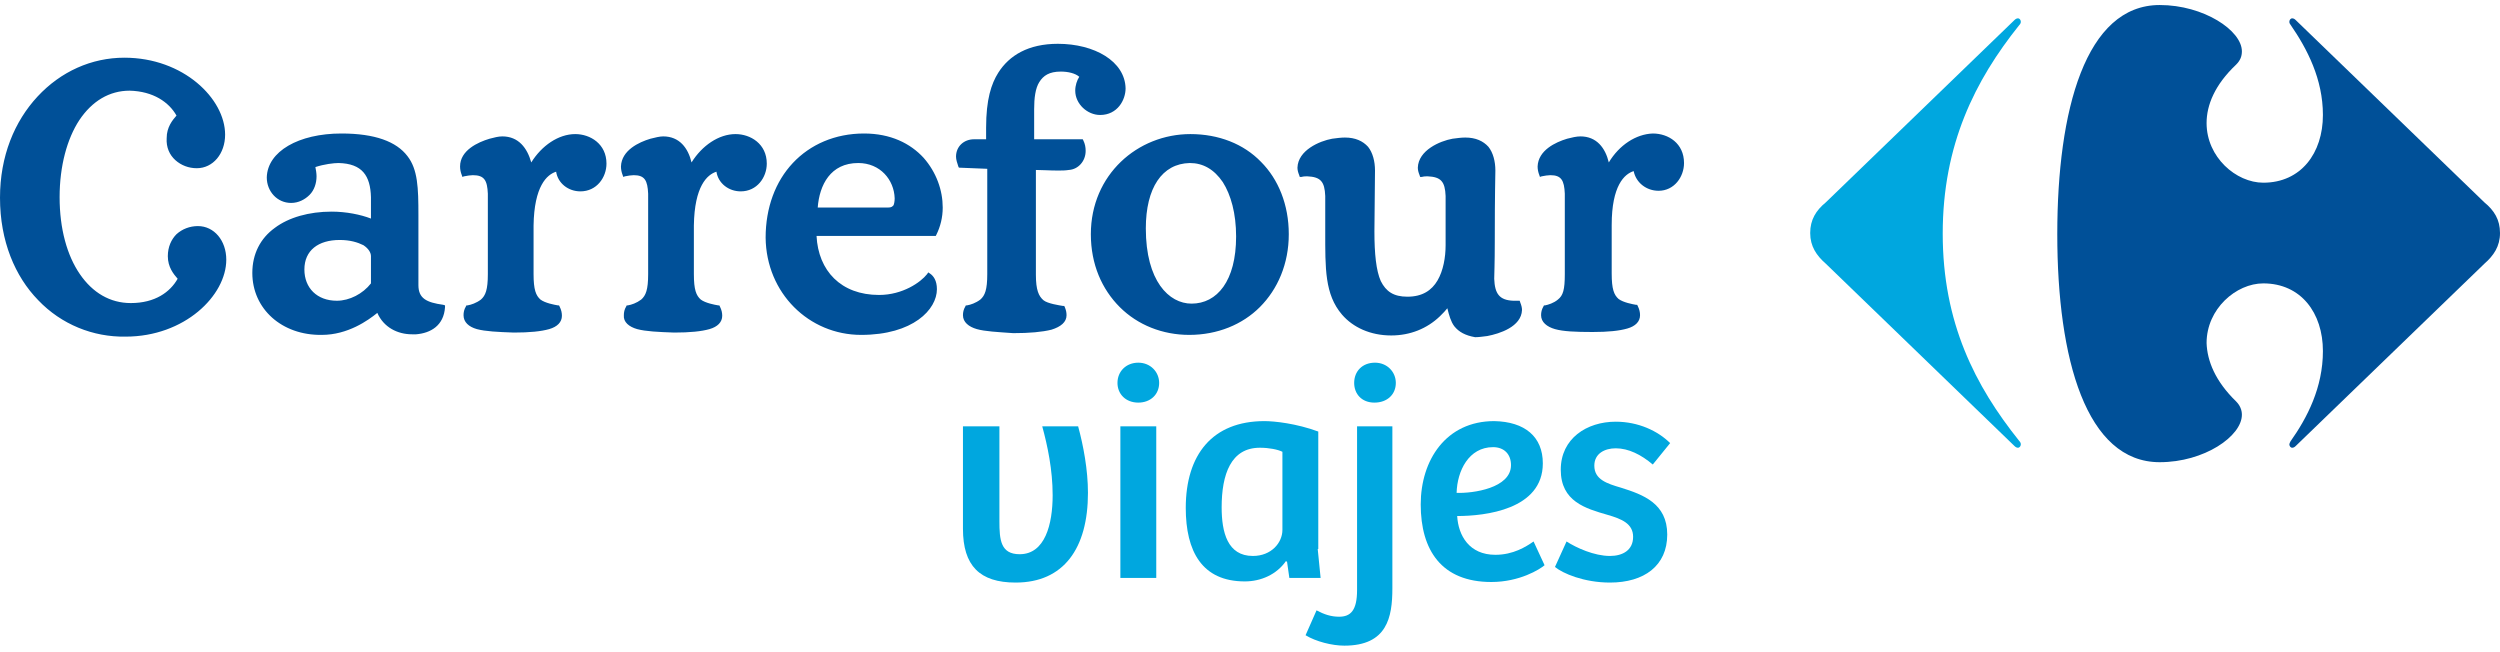 <svg width="115" height="30" viewBox="0 0 115 30" fill="none" xmlns="http://www.w3.org/2000/svg">
<path d="M49.594 19.611C49.833 20.489 50.046 21.607 50.046 22.672C50.046 25.228 48.928 26.798 46.719 26.798C45.068 26.798 44.296 26.026 44.296 24.323V19.611H45.973V23.977C45.973 24.828 46.027 25.494 46.905 25.494C48.076 25.494 48.422 24.11 48.422 22.779C48.422 21.607 48.183 20.489 47.943 19.611H49.594Z" fill="#00A7DF"/>
<path d="M52.362 16.683C52.921 16.683 53.321 17.109 53.321 17.614C53.321 18.147 52.921 18.52 52.362 18.52C51.777 18.52 51.404 18.12 51.404 17.614C51.404 17.082 51.803 16.683 52.362 16.683ZM51.537 26.585V19.611H53.188V26.585H51.537V26.585Z" fill="#00A7DF"/>
<path d="M60.615 25.254L60.748 26.585H59.31L59.204 25.84L59.151 25.813C58.724 26.426 58.006 26.745 57.26 26.745C55.291 26.745 54.545 25.361 54.545 23.364C54.545 20.915 55.77 19.371 58.166 19.371C58.618 19.371 59.63 19.478 60.641 19.851V25.254H60.615ZM58.991 20.782C58.778 20.676 58.379 20.596 57.953 20.596C56.621 20.596 56.196 21.82 56.196 23.338C56.196 24.482 56.462 25.574 57.633 25.574C58.485 25.574 58.991 24.962 58.991 24.376V20.782Z" fill="#00A7DF"/>
<path d="M62.398 19.611H64.049V27.065C64.049 28.396 63.809 29.7 61.839 29.7C61.28 29.7 60.535 29.514 60.056 29.221L60.561 28.076C60.907 28.262 61.227 28.369 61.599 28.369C62.132 28.369 62.425 28.076 62.425 27.145V19.611H62.398ZM63.25 16.683C63.809 16.683 64.208 17.109 64.208 17.614C64.208 18.147 63.809 18.52 63.223 18.52C62.638 18.52 62.292 18.12 62.292 17.614C62.292 17.082 62.664 16.683 63.25 16.683Z" fill="#00A7DF"/>
<path d="M70.97 21.315C70.97 23.444 68.308 23.737 67.03 23.737C67.083 24.642 67.589 25.521 68.787 25.521C69.612 25.521 70.198 25.148 70.544 24.908L71.05 26C70.837 26.186 69.905 26.772 68.601 26.772C66.311 26.772 65.353 25.308 65.353 23.205C65.353 21.155 66.524 19.371 68.734 19.371C70.145 19.398 70.97 20.09 70.97 21.315ZM68.681 20.569C67.562 20.569 67.03 21.661 67.004 22.672C67.749 22.699 69.506 22.459 69.506 21.395C69.506 20.889 69.186 20.569 68.681 20.569Z" fill="#00A7DF"/>
<path d="M72.061 24.908C72.514 25.201 73.339 25.574 74.058 25.574C74.644 25.574 75.123 25.308 75.123 24.695C75.123 24.083 74.59 23.87 73.951 23.684C72.94 23.391 71.795 23.072 71.795 21.607C71.795 20.17 72.993 19.398 74.324 19.398C75.362 19.398 76.267 19.824 76.826 20.383L76.028 21.368C75.495 20.915 74.91 20.622 74.324 20.622C73.818 20.622 73.339 20.862 73.339 21.421C73.339 22.06 73.925 22.246 74.564 22.433C75.575 22.752 76.693 23.151 76.693 24.589C76.693 26.026 75.629 26.798 74.058 26.798C72.86 26.798 71.875 26.372 71.529 26.08L72.061 24.908Z" fill="#00A7DF"/>
<path d="M1.757 13.808C0.692 12.716 0 11.092 0 9.096C0 7.179 0.666 5.582 1.73 4.437C2.795 3.293 4.206 2.654 5.723 2.654C8.439 2.654 10.355 4.544 10.355 6.194C10.355 7.073 9.796 7.738 9.051 7.738C8.678 7.738 8.332 7.605 8.066 7.366C7.8 7.126 7.64 6.78 7.667 6.354C7.667 5.848 7.933 5.529 8.119 5.316C7.773 4.703 7.054 4.198 5.963 4.171C5.031 4.171 4.233 4.65 3.647 5.529C3.088 6.381 2.742 7.632 2.742 9.069C2.742 10.533 3.088 11.758 3.674 12.61C4.259 13.462 5.058 13.941 6.016 13.941C7.134 13.941 7.826 13.435 8.172 12.823C7.986 12.61 7.72 12.29 7.72 11.784C7.72 11.359 7.88 11.012 8.119 10.773C8.385 10.533 8.731 10.4 9.104 10.4C9.85 10.4 10.409 11.066 10.409 11.944C10.409 13.595 8.492 15.485 5.777 15.485C4.286 15.511 2.822 14.926 1.757 13.808ZM40.836 9.548C41.022 9.548 41.049 9.495 41.102 9.442C41.129 9.389 41.155 9.256 41.155 9.122C41.129 8.271 40.49 7.499 39.478 7.499C38.2 7.499 37.694 8.51 37.615 9.548H40.836ZM15.626 11.039C14.641 11.039 14.002 11.518 14.002 12.397C14.002 13.249 14.588 13.834 15.493 13.834C16.079 13.834 16.691 13.515 17.064 13.036V11.784C17.064 11.625 16.957 11.438 16.718 11.279C16.451 11.146 16.105 11.039 15.626 11.039ZM52.708 10.507C52.708 12.929 53.773 13.967 54.811 13.967C55.983 13.967 56.861 12.929 56.861 10.879C56.861 9.815 56.621 8.963 56.249 8.377C55.849 7.791 55.344 7.499 54.731 7.499C53.454 7.525 52.708 8.643 52.708 10.507ZM21.935 15.139C21.562 15.032 21.323 14.819 21.323 14.5C21.323 14.367 21.349 14.234 21.429 14.101L21.456 14.047H21.509C21.669 14.021 21.909 13.941 22.122 13.781C22.334 13.595 22.441 13.329 22.441 12.61V8.91C22.414 8.297 22.281 8.058 21.749 8.058C21.642 8.058 21.483 8.084 21.349 8.111L21.27 8.138L21.243 8.058C21.19 7.925 21.163 7.791 21.163 7.658C21.163 6.913 21.988 6.54 22.521 6.381C22.734 6.327 22.92 6.274 23.107 6.274C23.852 6.274 24.251 6.806 24.438 7.472C24.917 6.7 25.689 6.168 26.461 6.168C27.153 6.168 27.898 6.62 27.898 7.525C27.898 8.164 27.446 8.803 26.7 8.803C26.141 8.803 25.662 8.43 25.582 7.898C25.156 8.031 24.571 8.563 24.544 10.374V12.61C24.544 13.329 24.651 13.595 24.863 13.781C25.076 13.941 25.502 14.021 25.662 14.047H25.715L25.742 14.101C25.822 14.26 25.848 14.393 25.848 14.526C25.848 14.819 25.635 15.032 25.263 15.139C24.89 15.245 24.358 15.298 23.639 15.298C22.893 15.272 22.334 15.245 21.935 15.139ZM29.309 15.139C28.936 15.032 28.67 14.819 28.697 14.5C28.697 14.367 28.723 14.234 28.803 14.101L28.83 14.047H28.883C29.043 14.021 29.282 13.941 29.495 13.781C29.708 13.595 29.815 13.329 29.815 12.61V8.91C29.788 8.297 29.655 8.058 29.149 8.058C29.043 8.058 28.883 8.084 28.75 8.111L28.67 8.138L28.643 8.058C28.59 7.925 28.564 7.791 28.564 7.658C28.59 6.913 29.389 6.54 29.921 6.381C30.134 6.327 30.347 6.274 30.507 6.274C31.252 6.274 31.652 6.806 31.811 7.472C32.291 6.7 33.062 6.168 33.834 6.168C34.527 6.168 35.272 6.62 35.272 7.525C35.272 8.164 34.819 8.803 34.074 8.803C33.515 8.803 33.036 8.43 32.956 7.898C32.53 8.031 31.944 8.563 31.918 10.374V12.61C31.918 13.329 32.024 13.595 32.237 13.781C32.45 13.941 32.876 14.021 33.036 14.047H33.089L33.116 14.101C33.196 14.26 33.222 14.393 33.222 14.526C33.222 14.819 33.009 15.032 32.637 15.139C32.264 15.245 31.732 15.298 31.013 15.298C30.267 15.272 29.708 15.245 29.309 15.139ZM44.935 15.139C44.562 15.032 44.296 14.819 44.296 14.5C44.296 14.367 44.323 14.234 44.403 14.101L44.429 14.047H44.483C44.642 14.021 44.882 13.941 45.095 13.781C45.308 13.595 45.414 13.329 45.414 12.61V7.765L44.11 7.712L44.083 7.658C44.03 7.499 43.977 7.339 43.977 7.206C43.977 6.727 44.349 6.407 44.802 6.407H45.361V5.875C45.361 4.57 45.601 3.852 45.92 3.346C46.426 2.547 47.304 2.015 48.662 2.015C50.339 2.015 51.75 2.813 51.777 4.065C51.777 4.597 51.404 5.289 50.605 5.289C50.02 5.289 49.461 4.783 49.461 4.171C49.461 3.932 49.541 3.692 49.647 3.532C49.461 3.372 49.141 3.293 48.795 3.293C48.263 3.293 47.996 3.479 47.81 3.772C47.624 4.065 47.571 4.517 47.571 5.023V6.407H49.807L49.833 6.46C49.913 6.62 49.94 6.78 49.94 6.94C49.94 7.419 49.594 7.791 49.168 7.818C49.008 7.845 48.822 7.845 48.662 7.845C48.289 7.845 47.917 7.818 47.651 7.818V12.636C47.651 13.355 47.784 13.621 47.996 13.808C48.183 13.967 48.742 14.047 48.902 14.074H48.955L48.981 14.127C49.035 14.26 49.061 14.367 49.061 14.5C49.061 14.819 48.795 15.032 48.369 15.165C47.943 15.272 47.358 15.325 46.612 15.325C45.867 15.272 45.308 15.245 44.935 15.139ZM71.529 15.139C71.156 15.032 70.89 14.819 70.89 14.5C70.89 14.367 70.917 14.234 70.996 14.101L71.023 14.047H71.076C71.21 14.021 71.476 13.941 71.662 13.781C71.902 13.595 71.981 13.329 71.981 12.61V8.91C71.955 8.297 71.822 8.058 71.316 8.058C71.21 8.058 71.05 8.084 70.917 8.111L70.837 8.138L70.81 8.058C70.757 7.925 70.73 7.791 70.73 7.658C70.757 6.913 71.556 6.54 72.088 6.381C72.301 6.327 72.514 6.274 72.7 6.274C73.446 6.274 73.845 6.806 74.005 7.472C74.484 6.673 75.256 6.168 76.028 6.141C76.746 6.141 77.465 6.594 77.465 7.499C77.465 8.138 77.013 8.776 76.294 8.776C75.735 8.776 75.256 8.404 75.149 7.871C74.723 8.004 74.138 8.537 74.138 10.347V12.583C74.138 13.302 74.244 13.568 74.457 13.754C74.67 13.914 75.096 13.994 75.256 14.021H75.309L75.336 14.074C75.415 14.234 75.442 14.367 75.442 14.5C75.442 14.793 75.229 15.006 74.856 15.112C74.484 15.219 73.978 15.272 73.259 15.272C72.461 15.272 71.902 15.245 71.529 15.139ZM54.705 15.405C53.48 15.405 52.336 14.952 51.51 14.127C50.685 13.302 50.179 12.157 50.179 10.773C50.179 8.031 52.336 6.168 54.758 6.168C56.062 6.168 57.207 6.62 58.006 7.445C58.804 8.244 59.284 9.415 59.284 10.773C59.284 12.131 58.778 13.302 57.953 14.127C57.154 14.926 56.009 15.405 54.705 15.405ZM35.219 10.933C35.219 9.548 35.671 8.35 36.47 7.499C37.269 6.647 38.413 6.141 39.744 6.141C40.969 6.141 41.874 6.594 42.486 7.259C43.072 7.925 43.365 8.75 43.365 9.548C43.365 10.001 43.258 10.427 43.072 10.8L43.045 10.853H37.561C37.641 12.45 38.679 13.568 40.436 13.568C41.528 13.568 42.353 12.982 42.646 12.61L42.699 12.53L42.779 12.583C42.939 12.69 43.098 12.903 43.098 13.302C43.098 14.234 42.007 15.405 39.611 15.405C37.215 15.405 35.245 13.488 35.219 10.933ZM66.897 15.006C66.737 14.793 66.657 14.5 66.578 14.18C66.498 14.287 66.391 14.393 66.231 14.553C65.646 15.112 64.874 15.431 63.995 15.431C63.037 15.431 62.238 15.059 61.733 14.473C60.934 13.541 60.961 12.344 60.961 10.64V9.016C60.934 8.35 60.748 8.138 60.135 8.111C60.056 8.111 59.976 8.111 59.869 8.138H59.789L59.763 8.058C59.709 7.925 59.683 7.818 59.683 7.712C59.709 6.913 60.694 6.487 61.28 6.381C61.493 6.354 61.679 6.327 61.866 6.327C62.345 6.327 62.691 6.487 62.931 6.753C63.144 7.019 63.25 7.419 63.25 7.845L63.223 10.64C63.223 11.678 63.303 12.45 63.516 12.929C63.756 13.408 64.102 13.648 64.741 13.648C65.433 13.648 65.859 13.355 66.125 12.903C66.391 12.45 66.498 11.838 66.498 11.279V9.016C66.471 8.35 66.285 8.138 65.672 8.111C65.593 8.111 65.513 8.111 65.406 8.138H65.326L65.3 8.058C65.246 7.925 65.22 7.818 65.22 7.712C65.246 6.913 66.231 6.487 66.817 6.381C67.03 6.354 67.216 6.327 67.403 6.327C67.882 6.327 68.228 6.487 68.468 6.753C68.681 7.019 68.787 7.419 68.787 7.845C68.787 8.164 68.76 8.723 68.76 11.119C68.76 12.131 68.734 12.663 68.734 12.823C68.76 13.515 68.973 13.808 69.612 13.834C69.665 13.834 69.745 13.834 69.825 13.834H69.905L69.932 13.914C69.985 14.047 70.012 14.154 70.012 14.26C69.985 15.032 68.973 15.352 68.414 15.458C68.201 15.485 68.015 15.511 67.855 15.511C67.403 15.431 67.11 15.272 66.897 15.006ZM11.607 12.556C11.607 11.678 11.979 10.959 12.645 10.48C13.284 10.001 14.215 9.735 15.254 9.735C15.919 9.735 16.584 9.868 17.064 10.054V9.069C17.037 8.084 16.664 7.525 15.573 7.499C15.36 7.499 14.907 7.552 14.508 7.685C14.535 7.818 14.561 7.978 14.561 8.111C14.561 8.43 14.455 8.75 14.242 8.963C14.029 9.176 13.736 9.335 13.39 9.335C12.751 9.335 12.272 8.803 12.272 8.164C12.299 6.966 13.736 6.141 15.706 6.141C17.25 6.141 18.235 6.514 18.741 7.179C19.22 7.791 19.247 8.643 19.247 9.894V13.116C19.247 13.728 19.619 13.914 20.391 14.021L20.471 14.047V14.127C20.418 14.979 19.806 15.325 19.14 15.378C19.087 15.378 19.034 15.378 18.954 15.378C18.288 15.378 17.649 15.059 17.357 14.393C16.931 14.739 15.999 15.405 14.801 15.405C12.964 15.431 11.607 14.207 11.607 12.556Z" fill="#005098"/>
<path d="M92.665 0.923C92.719 0.87 92.772 0.844 92.825 0.844C92.905 0.844 92.958 0.923 92.958 1.003C92.958 1.056 92.932 1.11 92.879 1.163C90.855 3.692 89.365 6.647 89.365 10.746C89.365 14.846 90.855 17.747 92.879 20.276C92.932 20.33 92.958 20.383 92.958 20.436C92.958 20.516 92.905 20.596 92.825 20.596C92.772 20.596 92.719 20.569 92.665 20.516L83.987 12.13C83.561 11.758 83.269 11.332 83.269 10.72C83.269 10.107 83.535 9.681 83.987 9.309L92.665 0.923Z" fill="#00A7DF"/>
<path d="M99.347 0.231C95.94 0.231 94.635 5.05 94.635 10.773C94.635 16.523 95.966 21.261 99.347 21.261C101.397 21.261 103.127 20.063 103.127 19.078C103.127 18.866 103.047 18.653 102.861 18.466C101.903 17.535 101.53 16.603 101.503 15.778C101.503 14.207 102.861 13.036 104.112 13.036C105.843 13.036 106.854 14.393 106.854 16.15C106.854 17.827 106.135 19.212 105.363 20.303C105.337 20.356 105.31 20.41 105.31 20.436C105.31 20.516 105.363 20.596 105.443 20.596C105.497 20.596 105.55 20.569 105.603 20.516L114.281 12.131C114.707 11.758 115 11.332 115 10.72C115 10.107 114.734 9.681 114.281 9.309L105.603 0.923C105.55 0.87 105.497 0.844 105.443 0.844C105.363 0.844 105.31 0.923 105.31 1.003C105.31 1.056 105.337 1.11 105.363 1.136C106.135 2.254 106.854 3.639 106.854 5.289C106.854 7.046 105.843 8.404 104.112 8.404C102.861 8.404 101.503 7.232 101.503 5.662C101.503 4.837 101.876 3.905 102.861 2.973C103.047 2.787 103.127 2.6 103.127 2.361C103.127 1.403 101.37 0.231 99.347 0.231Z" fill="#005098"/>
</svg>